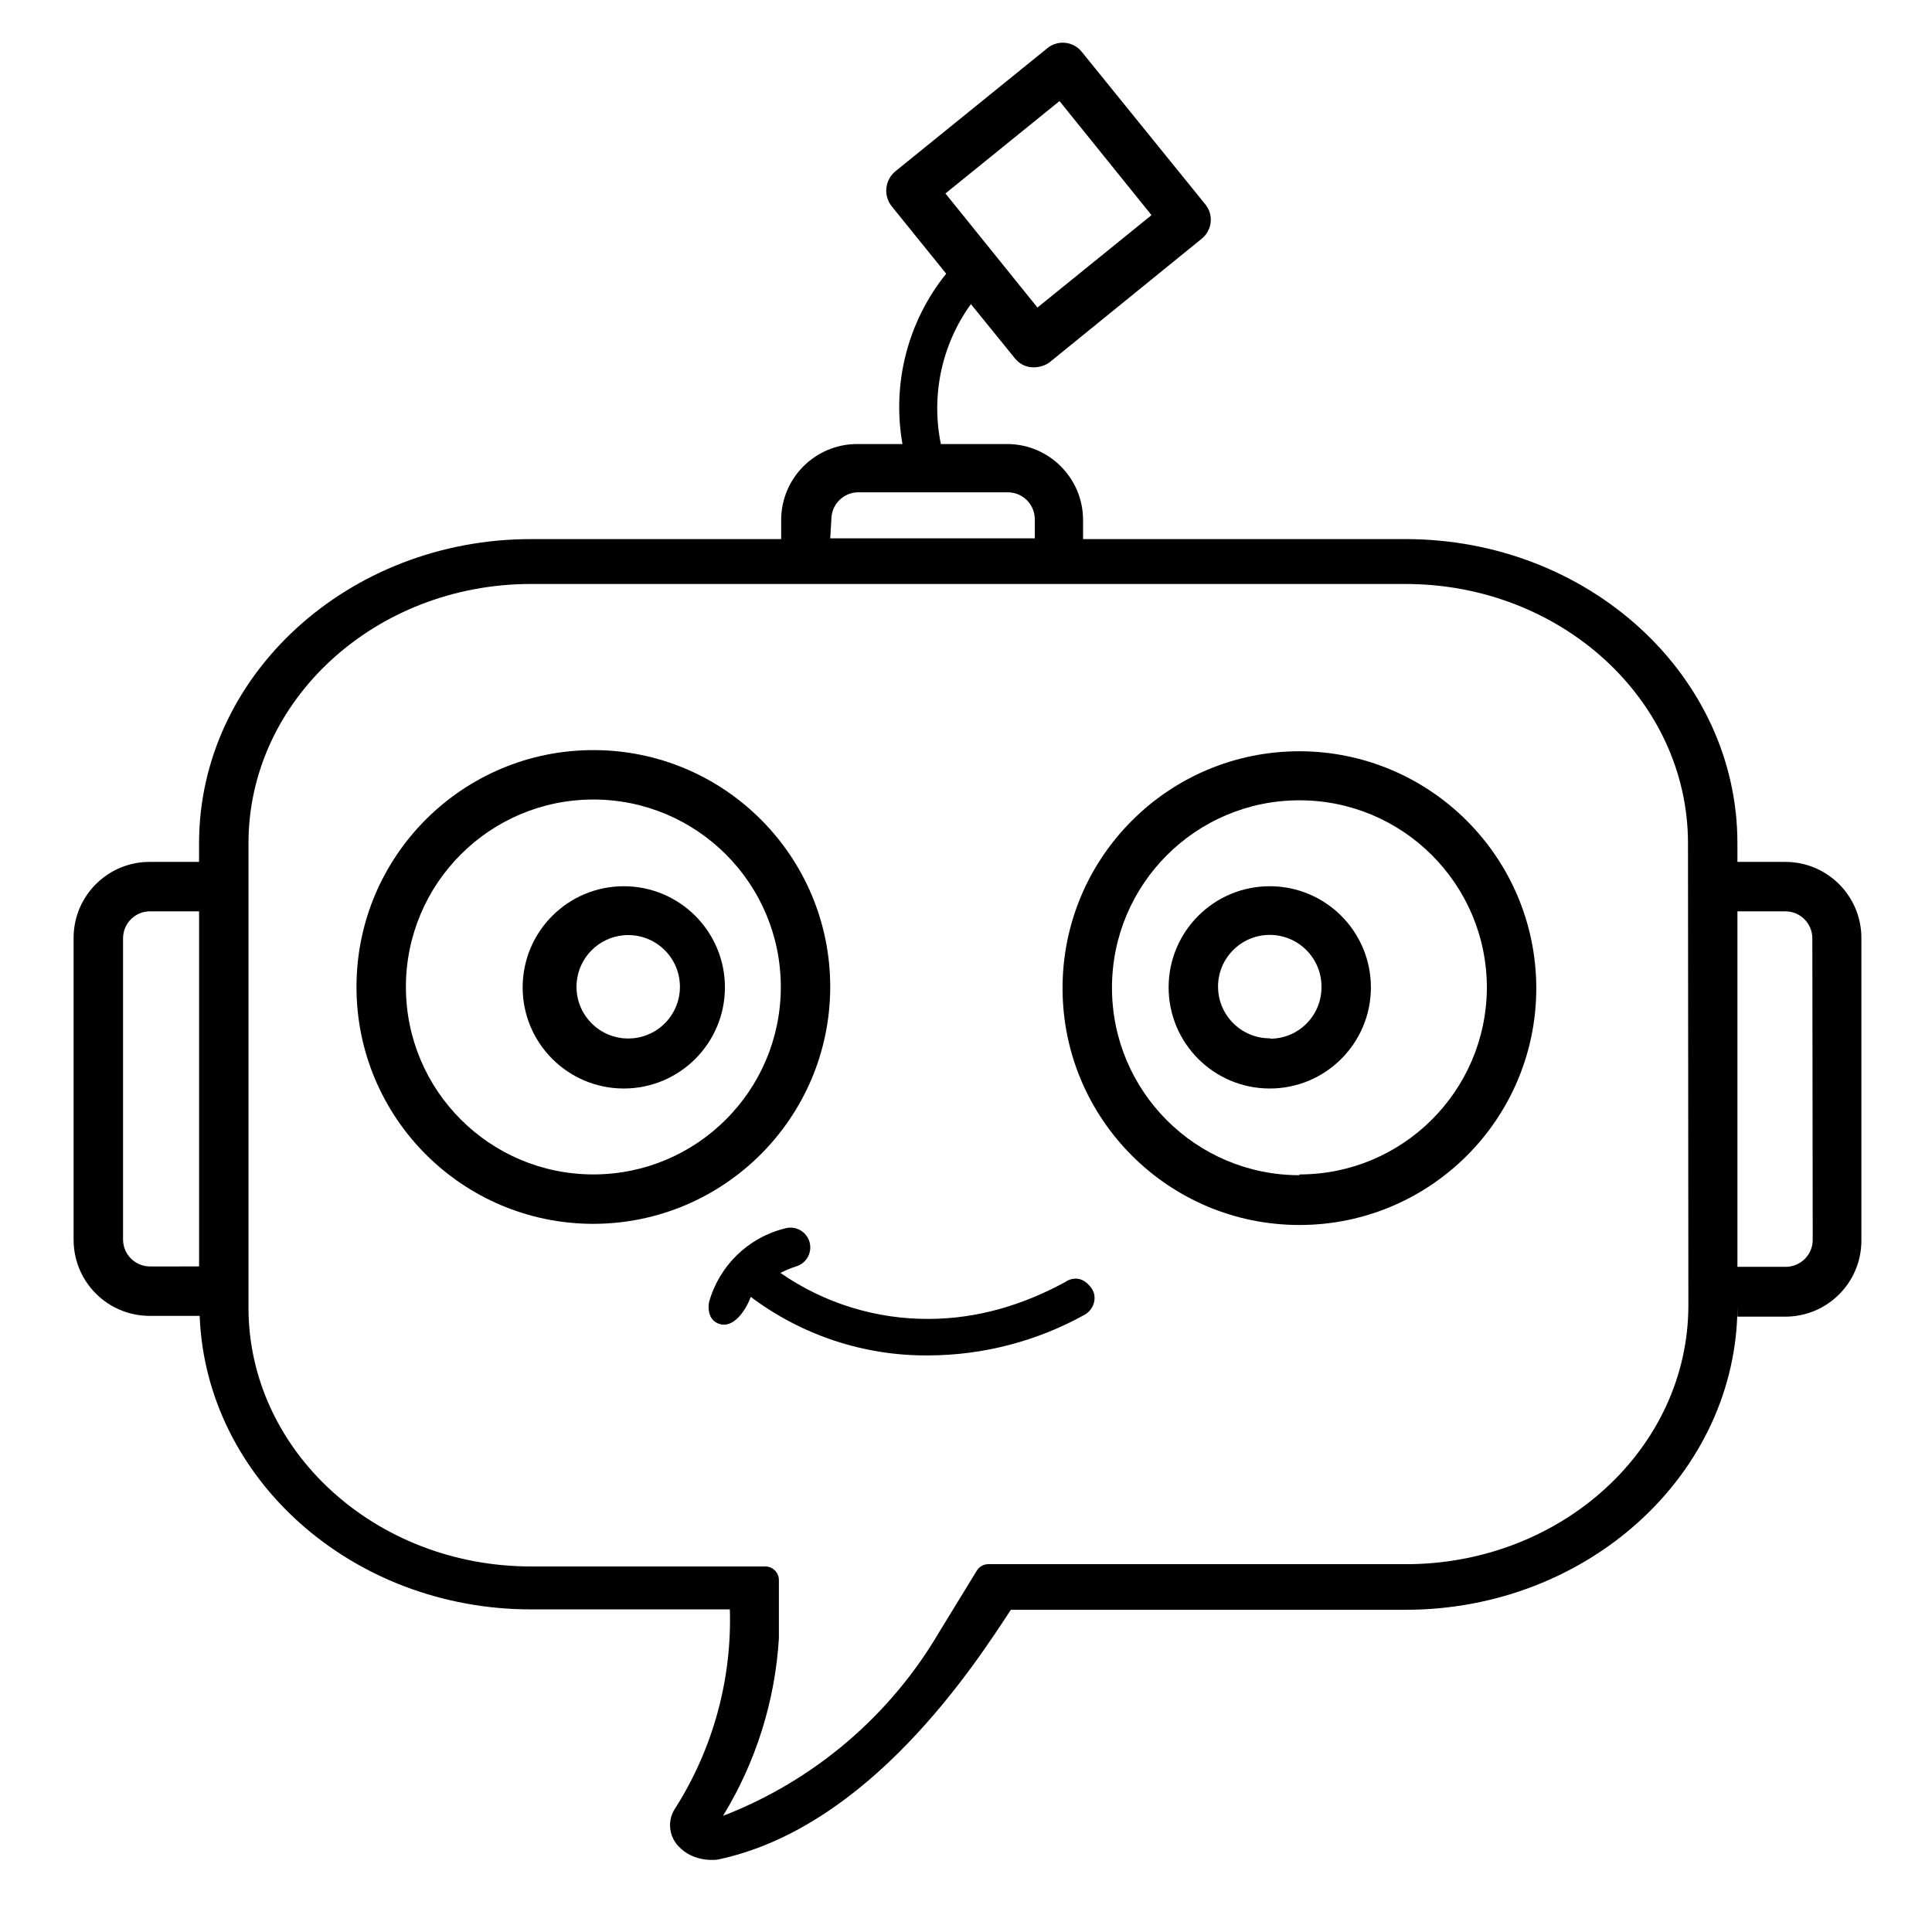 <?xml version="1.0" encoding="UTF-8"?>
<!-- Uploaded to: ICON Repo, www.svgrepo.com, Generator: ICON Repo Mixer Tools -->
<svg fill="#000000" width="800px" height="800px" version="1.1" viewBox="144 144 512 512" xmlns="http://www.w3.org/2000/svg">
 <g>
  <path d="m309.31 378.86c-14.801 0-26.801 12-26.801 26.805 0 14.801 12 26.801 26.801 26.801 14.801 0 26.801-12 26.801-26.801 0-14.805-12-26.805-26.801-26.805zm2.348 40.305c-0.781 0.066-1.566 0.066-2.348 0-7.539-0.648-13.129-7.285-12.48-14.828 0.57-6.641 5.836-11.91 12.48-12.48 7.539-0.648 14.18 4.938 14.828 12.48 0.645 7.543-4.941 14.18-12.48 14.828z"/>
  <path d="m480.6 378.86c-14.801-0.055-26.848 11.898-26.902 26.703-0.055 14.805 11.898 26.848 26.703 26.902 14.805 0.055 26.848-11.898 26.902-26.703v-0.102c0-14.762-11.941-26.742-26.703-26.801zm13.602 26.703c0.055 7.512-5.988 13.648-13.5 13.703h-0.102v-0.102c-7.566 0.055-13.75-6.035-13.805-13.602s6.035-13.75 13.602-13.805c7.566-0.055 13.75 6.035 13.805 13.602 0.004 0.07 0.004 0.137 0 0.203z"/>
  <path d="m364.02 405.66c0.055-34.668-28.004-62.82-62.672-62.875-34.672-0.055-62.82 28.004-62.875 62.672-0.055 34.668 28.004 62.82 62.672 62.875h0.102c34.605-0.055 62.664-28.066 62.773-62.672zm-62.773 49.574c-27.434 0-49.676-22.242-49.676-49.676s22.242-49.676 49.676-49.676 49.676 22.242 49.676 49.676v0.102c-0.055 27.395-22.281 49.574-49.676 49.574z"/>
  <path d="m488.36 343.09c-34.668 0-62.773 28.105-62.773 62.773s28.105 62.773 62.773 62.773 62.773-28.105 62.773-62.773v-0.199c-0.164-34.566-28.203-62.52-62.773-62.574zm49.676 62.773c-0.168 27.316-22.359 49.375-49.676 49.375v0.203c-27.434 0-49.676-22.242-49.676-49.676 0-27.434 22.242-49.676 49.676-49.676s49.676 22.242 49.676 49.676v0.098z"/>
  <path d="m426.29 483.75c-11.16 6.094-23.258 9.719-35.973 9.773-14.109 0.121-27.91-4.141-39.5-12.191 1.328-0.68 2.711-1.254 4.133-1.711 2.781-0.809 4.383-3.715 3.578-6.5-0.809-2.781-3.719-4.383-6.5-3.578-9.781 2.414-17.488 9.934-20.152 19.648-0.227 1.473-0.152 4.035 1.82 5.227 3.902 2.356 7.609-2.277 9.266-6.738 13.527 10.184 30.023 15.637 46.953 15.52 14.605-0.023 28.961-3.769 41.715-10.883 2.363-1.477 3.238-4.688 1.613-6.953-3.223-4.481-6.953-1.613-6.953-1.613z"/>
  <path d="m617.23 372.41h-0.102-12.695v-4.938c0-44.535-39.5-80.609-87.965-80.609h-85.445v-5.039c0-11.129-9.023-20.152-20.152-20.152h-17.531c-2.652-12.93 0.234-26.379 7.961-37.082l11.688 14.41c3.113 3.75 7.758 2.164 9.168 1.008l40.305-32.746c2.777-2.231 3.223-6.289 0.992-9.066-0.027-0.035-0.055-0.07-0.086-0.105l-32.648-40.305c-2.195-2.805-6.25-3.297-9.055-1.102-0.039 0.031-0.078 0.062-0.117 0.094l-40.305 32.648c-2.777 2.328-3.18 6.449-0.906 9.27l14.41 17.836c-10.199 12.668-14.422 29.129-11.586 45.141h-11.992c-11.129 0-20.152 9.023-20.152 20.152v5.039h-66.301c-48.465 0-87.965 36.172-87.965 80.609v4.938l-12.895-0.004c-11.129-0.109-20.242 8.82-20.352 19.949v0.305 79.902c0 11.129 9.023 20.152 20.152 20.152h13.254c1.645 43.125 40.383 77.789 87.809 77.789h52.699c0.555 18.578-4.465 36.895-14.41 52.598-2.16 3.109-1.867 7.301 0.707 10.078 4.207 4.641 10.48 3.629 10.48 3.629 40.305-8.465 68.113-51.59 77.688-66.199h104.59c48.465 0 87.965-36.172 87.965-80.609v2.922h12.695c11.129 0 20.152-9.023 20.152-20.152v-80.105c0.055-11.133-8.922-20.199-20.055-20.254zm-222.68-177.14 30.23-24.484 24.383 30.23-30.23 24.484zm-30.227 86.352c0-3.953 3.203-7.156 7.152-7.156h39.598c3.953 0 7.156 3.203 7.156 7.156v5.039h-54.211zm-180.46 198c-3.949 0.055-7.199-3.102-7.254-7.051v-0.102-79.805c0-3.949 3.203-7.156 7.152-7.156h13v94.109zm332.71 78.898h-110.64c-1.254 0-2.414 0.652-3.07 1.719l-9.93 16.215c-13.047 22.27-33.258 39.461-57.332 48.77 8.715-14.238 13.801-30.395 14.812-47.055v-15.445c0-1.988-1.609-3.598-3.598-3.598h-62.098c-41.312 0-74.867-30.73-74.867-68.617v-123.03c0-37.887 33.555-68.719 74.867-68.719h231.75c41.312 0 74.867 30.832 74.867 68.719l0.102 122.43c-0.004 37.887-33.559 68.617-74.871 68.617zm100.66-78.797h-12.797v-94.211h12.695c3.953 0 7.156 3.203 7.156 7.152l0.102 79.902c0 3.953-3.203 7.156-7.156 7.156z"/>
 </g>
</svg>